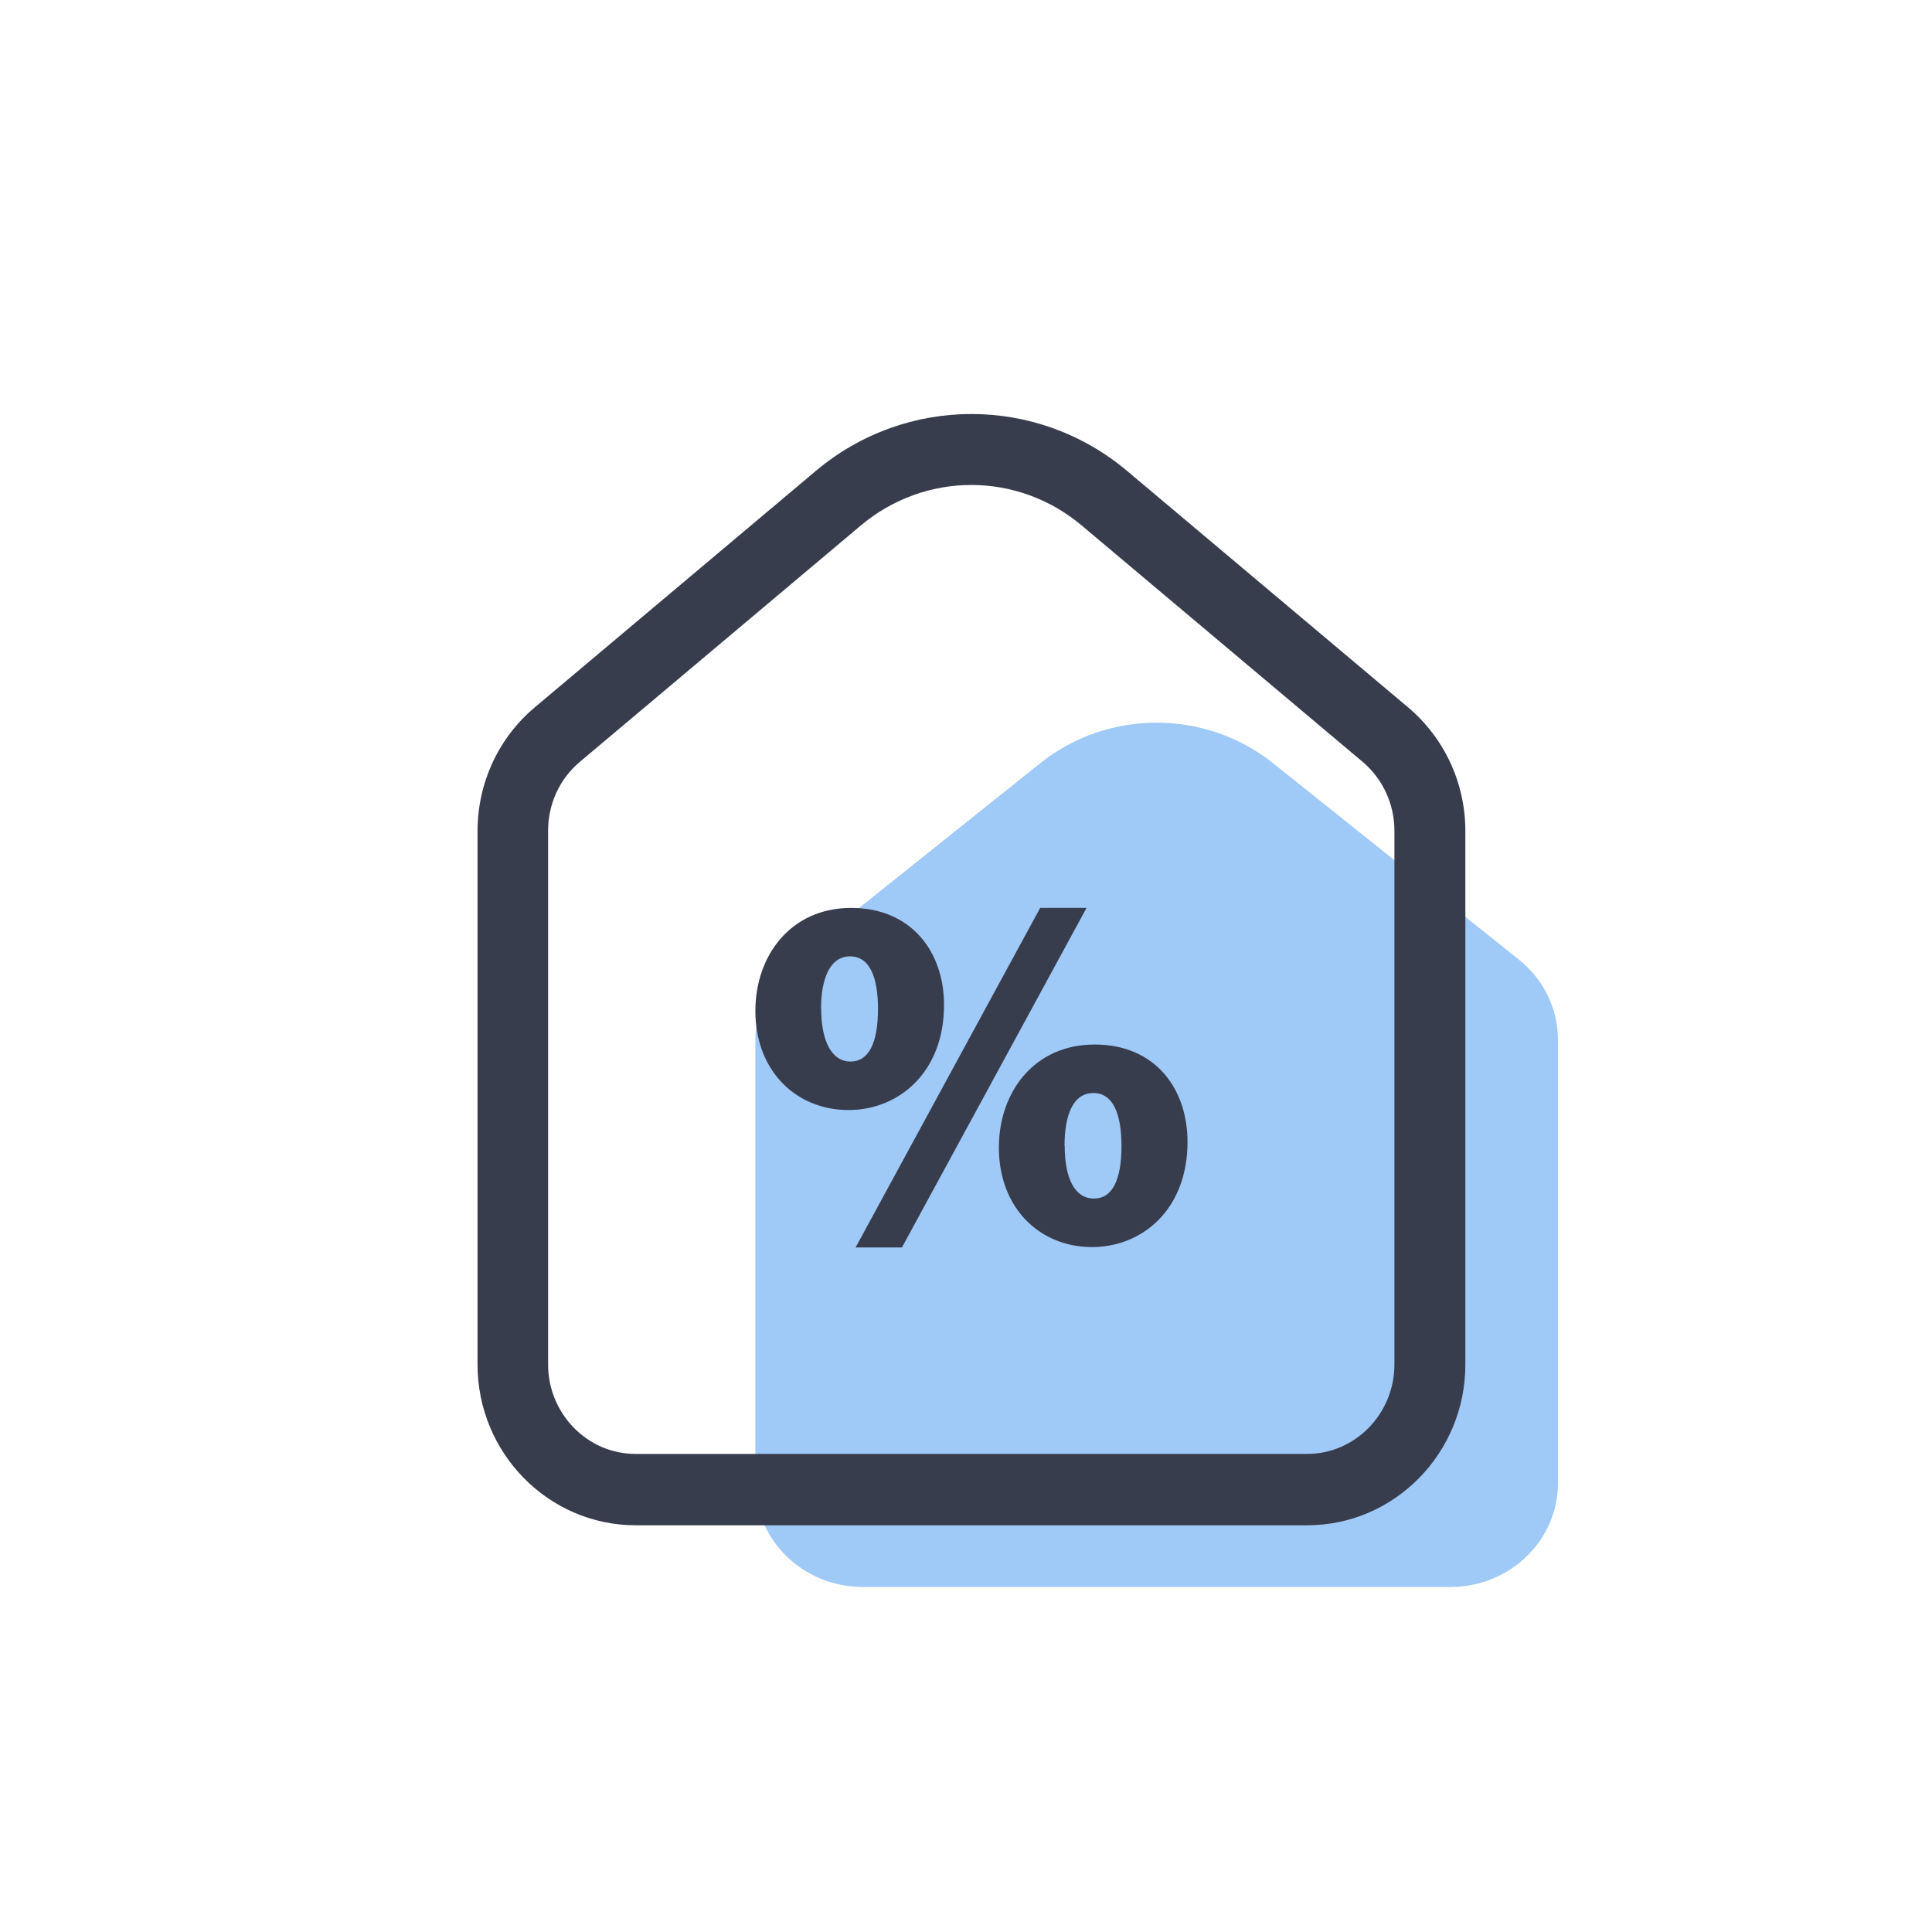 <svg xmlns="http://www.w3.org/2000/svg" width="56" height="56" viewBox="0 0 56 56" fill="none"><path d="M36.898 22.121C34.939 20.556 32.109 20.556 30.155 22.121L23.027 27.815C22.313 28.387 21.895 29.239 21.895 30.138V42.988C21.895 44.65 23.29 46 25.011 46H42.041C43.763 46 45.158 44.65 45.158 42.988V30.138C45.158 29.239 44.745 28.387 44.025 27.815L36.898 22.121Z" fill="#9FC9F7"></path><path d="M37.89 44.211H18.426C15.898 44.211 13.842 42.12 13.842 39.554V24.087C13.842 22.698 14.448 21.386 15.503 20.501L23.649 13.648C26.26 11.451 30.055 11.451 32.667 13.648L40.812 20.501C41.868 21.392 42.474 22.698 42.474 24.087V39.554C42.474 42.12 40.418 44.211 37.89 44.211ZM28.155 14.057C27.022 14.057 25.883 14.449 24.955 15.228L16.809 22.081C16.22 22.574 15.887 23.303 15.887 24.082V39.548C15.887 40.977 17.026 42.143 18.42 42.143H37.884C39.284 42.143 40.418 40.977 40.418 39.548V24.082C40.418 23.303 40.079 22.574 39.495 22.081L31.35 15.228C30.422 14.449 29.288 14.057 28.149 14.057H28.155Z" fill="#383D4D"></path><path d="M27.363 29.126C27.363 31.104 26.031 32.175 24.598 32.175C23.064 32.175 21.895 31.03 21.895 29.302C21.895 27.693 22.924 26.316 24.671 26.316C26.417 26.316 27.363 27.591 27.363 29.126ZM23.803 29.245C23.803 30.152 24.094 30.769 24.654 30.769C25.175 30.769 25.449 30.242 25.449 29.245C25.449 28.367 25.23 27.721 24.637 27.721C24.044 27.721 23.798 28.395 23.798 29.245H23.803ZM24.8 36.158L30.15 26.316H31.494L26.143 36.158H24.8ZM34.421 33.098C34.421 35.076 33.089 36.147 31.656 36.147C30.122 36.147 28.953 35.002 28.953 33.263C28.953 31.653 29.977 30.276 31.729 30.276C33.481 30.276 34.421 31.551 34.421 33.104V33.098ZM30.861 33.217C30.861 34.124 31.136 34.741 31.712 34.741C32.233 34.741 32.507 34.214 32.507 33.217C32.507 32.322 32.277 31.682 31.695 31.682C31.085 31.682 30.856 32.356 30.856 33.217H30.861Z" fill="#383D4D"></path></svg>